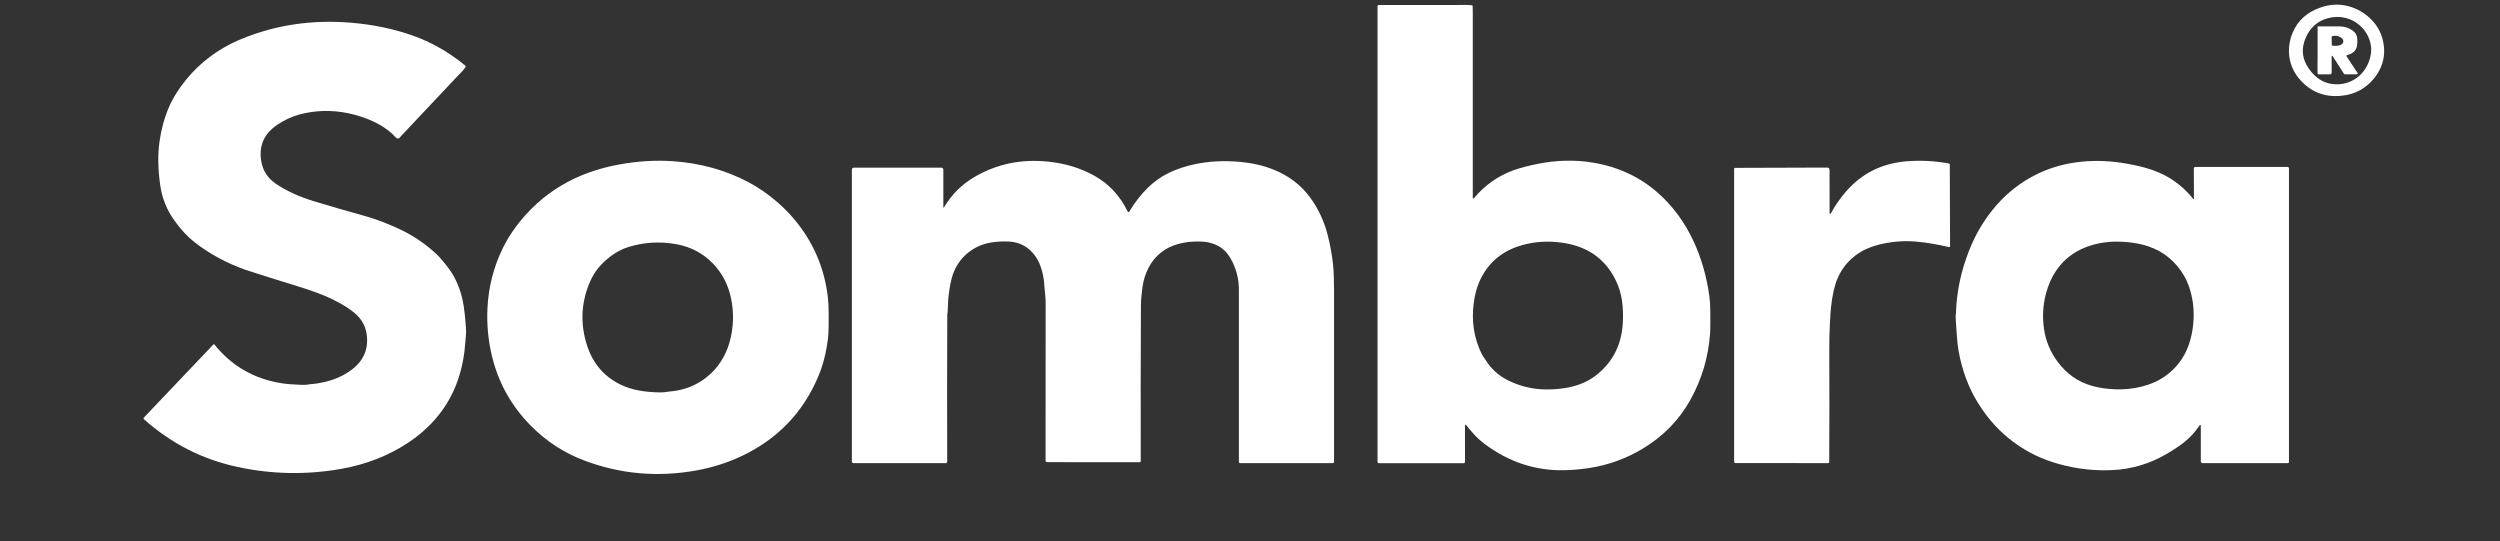 <svg width="268" height="58" viewBox="0 0 268 58" fill="none" xmlns="http://www.w3.org/2000/svg">
<rect x="0" y="0" width="268" height="58" fill="#333333" stroke="none"/>
<g clip-path="url(#clip0_713_12428)">
<path d="M157.523 45.999C157.412 45.881 157.311 45.755 157.217 45.623C157.102 45.46 157.045 45.476 157.045 45.672L157.047 49.526C157.047 49.56 157.033 49.594 157.008 49.618C156.983 49.643 156.95 49.656 156.915 49.656H147.822C147.781 49.656 147.743 49.641 147.715 49.613C147.687 49.586 147.672 49.548 147.672 49.51V0.672C147.672 0.655 147.675 0.637 147.682 0.621C147.688 0.605 147.699 0.59 147.711 0.578C147.724 0.566 147.739 0.556 147.756 0.549C147.772 0.542 147.79 0.539 147.808 0.539C150.944 0.543 154.061 0.541 157.158 0.532C157.371 0.531 157.584 0.542 157.795 0.565C157.814 0.567 157.832 0.575 157.846 0.589C157.859 0.603 157.867 0.621 157.868 0.64C157.877 0.789 157.882 1.03 157.882 1.363C157.887 7.994 157.887 14.598 157.882 21.176C157.882 21.318 157.928 21.334 158.021 21.224C159.184 19.846 160.59 18.857 162.238 18.256C162.941 18 163.827 17.767 164.898 17.556C166.915 17.159 168.87 17.118 170.762 17.433C173.459 17.881 175.777 18.959 177.717 20.666C179.344 22.101 180.637 23.865 181.593 25.959C182.396 27.716 182.944 29.626 183.236 31.688C183.307 32.188 183.343 32.767 183.345 33.423C183.347 33.81 183.348 34.197 183.349 34.584C183.35 35.055 183.34 35.442 183.319 35.745C183.14 38.288 182.435 40.663 181.205 42.869C179.998 45.034 178.294 46.778 176.097 48.099C174.324 49.163 172.426 49.852 170.4 50.166C169.463 50.311 168.548 50.391 167.655 50.408C164.609 50.461 161.817 49.552 159.278 47.682C158.675 47.238 158.195 46.798 157.84 46.361C157.752 46.252 157.646 46.132 157.523 45.999ZM159.187 38.484C159.785 39.479 160.591 40.232 161.603 40.744C162.899 41.398 164.267 41.733 165.707 41.748C166.685 41.758 167.596 41.664 168.445 41.467C169.55 41.211 170.514 40.734 171.34 40.038C172.97 38.662 173.846 36.85 173.967 34.603C174.013 33.769 173.984 32.989 173.882 32.26C173.772 31.479 173.545 30.737 173.202 30.034C172.002 27.581 169.903 26.22 166.904 25.953C165.439 25.822 164.059 25.972 162.767 26.404C160.776 27.069 159.369 28.368 158.544 30.3C158.274 30.935 158.085 31.686 157.976 32.553C157.737 34.462 158.015 36.24 158.812 37.888C158.876 38.02 158.938 38.129 158.998 38.213C159.123 38.39 159.186 38.481 159.187 38.484Z" fill="white"/>
<path d="M254 8.933C253.271 9.617 252.419 10.041 251.448 10.205C249.503 10.533 247.895 10.003 246.624 8.615C245.957 7.884 245.557 7.054 245.424 6.123C245.299 5.24 245.414 4.369 245.77 3.51C246.31 2.205 247.315 1.3 248.787 0.794C249.782 0.451 250.768 0.408 251.745 0.665C252.636 0.898 253.422 1.342 254.103 1.994C254.909 2.767 255.384 3.707 255.535 4.812C255.639 5.594 255.563 6.331 255.301 7.023C255.03 7.737 254.597 8.373 254 8.933ZM247.753 7.683C248.461 8.54 249.319 8.991 250.325 9.035C251.122 9.071 251.853 8.871 252.515 8.435C253.182 7.995 253.666 7.369 253.96 6.557C254.214 5.86 254.26 5.193 254.093 4.557C253.91 3.842 253.545 3.241 253.004 2.753C252.541 2.338 252.017 2.06 251.434 1.917C250.832 1.771 250.215 1.781 249.582 1.945C248.612 2.197 247.885 2.749 247.401 3.601C246.581 5.048 246.699 6.408 247.753 7.683Z" fill="white"/>
<path d="M37.595 2.432C40.026 2.631 42.283 3.106 44.365 3.858C45.252 4.179 46.085 4.554 46.865 4.983C47.925 5.566 48.926 6.245 49.866 7.018C49.893 7.04 49.911 7.071 49.916 7.105C49.922 7.139 49.914 7.174 49.895 7.204C49.772 7.392 49.626 7.571 49.455 7.741C49.263 7.934 49.165 8.031 49.163 8.034C47.1 10.213 45.044 12.397 42.993 14.586C42.986 14.594 42.951 14.635 42.889 14.711C42.725 14.913 42.541 14.891 42.335 14.646C42.002 14.25 41.488 13.845 40.792 13.428C40.014 12.962 39.075 12.583 37.974 12.291C36.172 11.812 34.377 11.766 32.59 12.151C31.788 12.324 31.031 12.61 30.317 13.009C29.493 13.468 28.894 13.98 28.518 14.543C27.981 15.349 27.816 16.291 28.022 17.369C28.207 18.335 28.71 19.102 29.53 19.67C30.655 20.446 32.045 21.085 33.701 21.588C35.483 22.128 37.272 22.646 39.068 23.141C39.741 23.327 40.401 23.546 41.047 23.8C41.754 24.077 42.391 24.352 42.959 24.624C44.397 25.314 45.697 26.208 46.858 27.305C47.047 27.485 47.334 27.811 47.718 28.284C48.048 28.69 48.302 29.04 48.48 29.335C49.108 30.373 49.518 31.536 49.71 32.824C49.8 33.43 49.858 33.939 49.884 34.352C49.885 34.372 49.907 34.64 49.95 35.157C49.977 35.476 49.97 35.795 49.931 36.113C49.905 36.322 49.883 36.584 49.864 36.899C49.852 37.106 49.827 37.369 49.787 37.688C49.265 41.866 47.266 45.114 43.791 47.433C41.684 48.838 39.287 49.779 36.601 50.258C32.864 50.923 29.138 50.854 25.422 50.048C21.672 49.236 18.344 47.536 15.436 44.949C15.422 44.937 15.411 44.922 15.404 44.906C15.396 44.89 15.392 44.873 15.391 44.855C15.39 44.837 15.393 44.819 15.399 44.803C15.405 44.786 15.415 44.771 15.428 44.758L22.883 36.919C22.889 36.913 22.896 36.908 22.904 36.905C22.912 36.902 22.921 36.9 22.93 36.9C22.939 36.901 22.947 36.903 22.955 36.907C22.963 36.911 22.97 36.917 22.975 36.923C24.822 39.221 27.212 40.605 30.144 41.077C30.715 41.169 31.464 41.229 32.391 41.258C32.584 41.264 32.752 41.257 32.896 41.238C33.198 41.196 33.363 41.173 33.392 41.171C33.832 41.142 34.32 41.065 34.856 40.939C35.768 40.725 36.589 40.379 37.319 39.902C38.044 39.428 38.568 38.898 38.894 38.313C39.269 37.639 39.416 36.883 39.335 36.043C39.239 35.05 38.809 34.229 38.043 33.581C37.427 33.058 36.597 32.546 35.553 32.043C34.637 31.602 33.44 31.157 31.961 30.707C30.962 30.403 29.965 30.093 28.971 29.776C27.302 29.244 26.429 28.965 26.351 28.938C24.314 28.22 22.49 27.236 20.88 25.987C20.121 25.397 19.39 24.61 18.686 23.627C17.874 22.489 17.37 21.232 17.175 19.854C16.923 18.076 16.902 16.483 17.115 15.074C17.299 13.85 17.598 12.73 18.01 11.716C18.328 10.933 18.767 10.149 19.328 9.363C21.01 7.005 23.214 5.269 25.938 4.154C29.571 2.667 33.456 2.093 37.595 2.432Z" fill="white"/>
<path d="M252.123 5.707C252.007 5.779 251.946 5.805 251.747 5.857C251.518 5.924 251.492 5.958 251.608 6.134L252.712 7.789C252.79 7.909 252.757 7.969 252.609 7.969H251.38C251.359 7.969 251.338 7.963 251.319 7.953C251.301 7.943 251.285 7.928 251.274 7.91L250.088 6.067C249.995 5.923 249.949 5.94 249.95 6.118L249.956 7.79C249.956 7.813 249.951 7.837 249.942 7.858C249.935 7.88 249.921 7.9 249.906 7.916C249.89 7.933 249.871 7.946 249.85 7.955C249.828 7.964 249.806 7.969 249.784 7.969L248.577 7.971C248.543 7.971 248.509 7.958 248.485 7.933C248.46 7.909 248.446 7.876 248.444 7.841C248.434 7.245 248.436 6.676 248.447 6.133C248.447 6.124 248.449 2.833 248.449 2.833L250.854 2.833C251.351 2.843 251.8 2.988 252.199 3.27C252.521 3.497 252.689 3.808 252.702 4.205C252.712 4.485 252.705 4.712 252.677 4.888C252.639 5.134 252.551 5.323 252.373 5.507C252.367 5.513 252.252 5.626 252.123 5.707ZM249.955 3.959L249.968 4.802C249.968 4.826 249.978 4.849 249.996 4.867C250.014 4.885 250.039 4.896 250.064 4.899C250.407 4.935 250.683 4.909 250.892 4.822C251.118 4.728 251.222 4.585 251.204 4.392C251.19 4.247 251.107 4.125 250.951 4.025C250.673 3.847 250.368 3.794 250.035 3.865C250.012 3.87 249.992 3.882 249.976 3.9C249.962 3.917 249.954 3.938 249.955 3.959Z" fill="white"/>
<path d="M56.901 45.635C54.796 43.5 53.401 40.985 52.718 38.091C52.331 36.445 52.176 34.776 52.254 33.086C52.359 30.791 52.91 28.625 53.907 26.588C54.296 25.794 54.767 25.027 55.32 24.287C58.012 20.692 61.704 18.472 66.395 17.629C68.366 17.275 70.262 17.158 72.083 17.278C75.063 17.476 77.794 18.234 80.276 19.552C81.305 20.099 82.303 20.788 83.271 21.619C83.978 22.228 84.616 22.872 85.183 23.552C87.209 25.983 88.399 28.772 88.752 31.92C88.807 32.406 88.834 33.026 88.833 33.782C88.833 34.196 88.832 34.61 88.829 35.025C88.825 35.494 88.802 35.908 88.76 36.267C88.581 37.772 88.235 39.134 87.721 40.352C86.078 44.244 83.324 47.097 79.457 48.912C77.982 49.604 76.407 50.106 74.735 50.416C70.588 51.184 66.567 50.839 62.673 49.382C60.479 48.562 58.556 47.312 56.901 45.635ZM65.56 27.399C65.012 27.798 64.535 28.243 64.131 28.736C63.753 29.197 63.431 29.751 63.166 30.399C62.285 32.546 62.204 34.749 62.923 37.009C63.534 38.928 64.713 40.325 66.46 41.198C67.08 41.507 67.769 41.73 68.527 41.866C69.215 41.991 69.943 42.057 70.712 42.065C70.92 42.068 71.101 42.059 71.252 42.039C71.574 41.997 71.738 41.975 71.746 41.974C73.283 41.855 74.624 41.339 75.768 40.424C76.368 39.945 76.875 39.383 77.289 38.737C77.703 38.094 78.013 37.397 78.22 36.647C78.651 35.079 78.696 33.5 78.353 31.909C78.052 30.506 77.422 29.299 76.463 28.288C75.935 27.731 75.345 27.279 74.693 26.931C74.026 26.575 73.308 26.326 72.54 26.184C70.776 25.856 69.043 25.957 67.339 26.488C66.726 26.677 66.133 26.981 65.56 27.399Z" fill="white"/>
<path d="M110.122 26.574C109.561 26.159 108.897 25.933 108.131 25.894C107.529 25.864 106.933 25.893 106.343 25.98C105.717 26.073 105.155 26.252 104.657 26.516C103.542 27.108 102.744 27.974 102.264 29.114C102.069 29.578 101.91 30.197 101.788 30.972C101.679 31.668 101.622 32.305 101.617 32.883C101.615 33.063 101.607 33.214 101.592 33.335C101.563 33.577 101.548 33.725 101.547 33.779C101.525 39.001 101.522 44.241 101.54 49.5C101.54 49.539 101.524 49.578 101.495 49.606C101.466 49.634 101.426 49.65 101.386 49.65H91.507C91.457 49.65 91.41 49.631 91.375 49.597C91.34 49.563 91.32 49.517 91.32 49.469V18.178C91.32 18.123 91.343 18.071 91.382 18.032C91.421 17.994 91.474 17.972 91.53 17.972H100.902C100.931 17.972 100.96 17.978 100.988 17.989C101.015 18 101.04 18.016 101.06 18.037C101.081 18.058 101.098 18.082 101.109 18.109C101.121 18.136 101.126 18.165 101.126 18.194V22.161C101.125 22.29 101.158 22.298 101.224 22.187C102.025 20.841 103.1 19.772 104.45 18.979C106.833 17.577 109.473 17.026 112.37 17.326C114.173 17.512 115.804 18.007 117.263 18.809C118.073 19.256 118.771 19.795 119.359 20.428C119.981 21.099 120.482 21.833 120.863 22.629C120.933 22.773 121.007 22.777 121.089 22.639C121.658 21.686 122.311 20.848 123.05 20.125C123.715 19.473 124.455 18.948 125.268 18.55C126.134 18.127 127.085 17.808 128.12 17.594C129.63 17.283 131.224 17.201 132.903 17.351C134.218 17.468 135.42 17.743 136.51 18.176C138.13 18.822 139.432 19.806 140.416 21.131C141.303 22.325 141.942 23.686 142.334 25.212C142.613 26.302 142.808 27.404 142.918 28.517C142.979 29.133 143.009 30.028 143.009 31.203C143.009 37.298 143.009 43.403 143.009 49.517C143.009 49.535 143.005 49.552 142.999 49.568C142.992 49.584 142.982 49.599 142.969 49.611C142.956 49.623 142.942 49.633 142.925 49.64C142.908 49.647 142.89 49.65 142.872 49.65H132.958C132.917 49.65 132.879 49.635 132.852 49.607C132.824 49.58 132.808 49.543 132.808 49.504C132.808 43.362 132.808 37.206 132.808 31.035C132.808 30.021 132.585 29.048 132.14 28.118C131.793 27.392 131.36 26.859 130.842 26.519C130.248 26.129 129.548 25.921 128.74 25.894C127.827 25.863 126.998 25.955 126.255 26.168C124.844 26.574 123.802 27.414 123.132 28.688C122.799 29.323 122.578 30.026 122.467 30.8C122.364 31.538 122.31 32.188 122.307 32.748C122.28 38.307 122.273 43.865 122.288 49.424C122.288 49.458 122.274 49.489 122.251 49.513C122.226 49.536 122.194 49.549 122.16 49.549L112.253 49.543C112.208 49.543 112.165 49.525 112.134 49.494C112.102 49.463 112.085 49.42 112.085 49.376C112.095 43.548 112.098 37.876 112.094 32.359C112.094 32.122 112.074 31.846 112.035 31.531C112.001 31.255 111.977 30.978 111.962 30.7C111.915 29.773 111.738 28.957 111.431 28.254C111.125 27.554 110.689 26.994 110.122 26.574Z" fill="white"/>
<path d="M196.132 22.791C196.132 23.004 196.184 23.016 196.289 22.827C196.735 22.019 197.259 21.265 197.863 20.565C199.558 18.598 201.727 17.508 204.372 17.293C205.903 17.169 207.426 17.248 208.94 17.532C208.961 17.537 208.98 17.548 208.995 17.564C209.008 17.58 209.016 17.6 209.016 17.621L209.049 26.394C209.049 26.409 209.046 26.424 209.038 26.437C209.032 26.451 209.022 26.462 209.01 26.472C208.998 26.481 208.983 26.487 208.968 26.49C208.953 26.493 208.938 26.493 208.922 26.489C207.702 26.193 206.503 25.993 205.328 25.891C204.289 25.801 203.207 25.862 202.083 26.075C201.059 26.269 200.201 26.572 199.508 26.984C197.968 27.899 196.991 29.282 196.576 31.133C196.443 31.73 196.346 32.331 196.285 32.935C196.243 33.346 196.201 33.953 196.16 34.757C196.114 35.611 196.095 36.59 196.099 37.694C196.119 41.656 196.116 45.601 196.091 49.529C196.091 49.56 196.079 49.591 196.056 49.613C196.033 49.635 196.002 49.647 195.97 49.647L186.046 49.639C186.027 49.639 186.007 49.636 185.989 49.629C185.971 49.621 185.956 49.611 185.941 49.597C185.928 49.584 185.916 49.568 185.91 49.55C185.902 49.533 185.898 49.514 185.898 49.495V18.102C185.898 18.074 185.91 18.047 185.93 18.026C185.951 18.006 185.978 17.995 186.007 17.995L195.868 17.963C196.039 17.962 196.125 18.047 196.126 18.219L196.132 22.791Z" fill="white"/>
<path d="M214.551 46.3C213.57 45.372 212.708 44.297 211.967 43.074C211 41.483 210.334 39.678 209.967 37.66C209.888 37.221 209.824 36.678 209.778 36.032C209.74 35.487 209.702 34.942 209.665 34.397C209.646 34.101 209.643 33.882 209.658 33.741C209.671 33.598 209.678 33.525 209.678 33.522C209.76 31.206 210.247 28.942 211.139 26.727C211.761 25.181 212.579 23.775 213.592 22.51C214.169 21.788 214.798 21.137 215.48 20.559C217.987 18.434 220.969 17.333 224.426 17.256C225.973 17.222 227.625 17.413 229.38 17.831C230.796 18.169 231.994 18.67 232.971 19.335C233.788 19.89 234.501 20.551 235.11 21.319C235.166 21.39 235.194 21.38 235.194 21.289L235.179 18.038C235.179 18.02 235.182 18.002 235.19 17.985C235.198 17.968 235.208 17.952 235.221 17.939C235.235 17.926 235.252 17.916 235.269 17.909C235.287 17.902 235.306 17.898 235.325 17.898H245.224C245.266 17.898 245.305 17.914 245.334 17.942C245.363 17.971 245.378 18.009 245.378 18.049V49.531C245.378 49.563 245.366 49.593 245.343 49.616C245.319 49.639 245.288 49.651 245.254 49.651H236.114C236.064 49.651 236.017 49.633 235.982 49.599C235.947 49.565 235.927 49.518 235.927 49.47V45.719C235.927 45.504 235.868 45.486 235.749 45.666C235.318 46.313 234.788 46.89 234.156 47.396C233.647 47.803 232.998 48.235 232.208 48.693C230.441 49.717 228.544 50.283 226.519 50.391C224.595 50.493 222.669 50.28 220.741 49.751C219.807 49.494 218.95 49.175 218.169 48.795C216.824 48.141 215.619 47.308 214.551 46.3ZM220.547 38.739C221.517 40.064 222.759 40.941 224.277 41.37C225.064 41.592 225.945 41.715 226.919 41.738C227.824 41.759 228.716 41.661 229.594 41.442C230.539 41.208 231.369 40.839 232.086 40.335C233.616 39.257 234.574 37.736 234.962 35.774C235.254 34.3 235.229 32.868 234.888 31.479C234.665 30.566 234.301 29.75 233.796 29.031C232.796 27.605 231.431 26.671 229.7 26.231C228.858 26.018 227.947 25.909 226.969 25.903C225.729 25.896 224.57 26.109 223.494 26.542C222.22 27.055 221.2 27.872 220.433 28.994C219.949 29.701 219.583 30.518 219.335 31.445C219 32.691 218.928 33.967 219.119 35.274C219.301 36.531 219.778 37.687 220.547 38.739Z" fill="white"/>
</g>
<defs>
<clipPath id="clip0_713_12428">
<rect width="267" height="57" fill="white" transform="translate(0.867 0.5)"/>
</clipPath>
</defs>
</svg>
